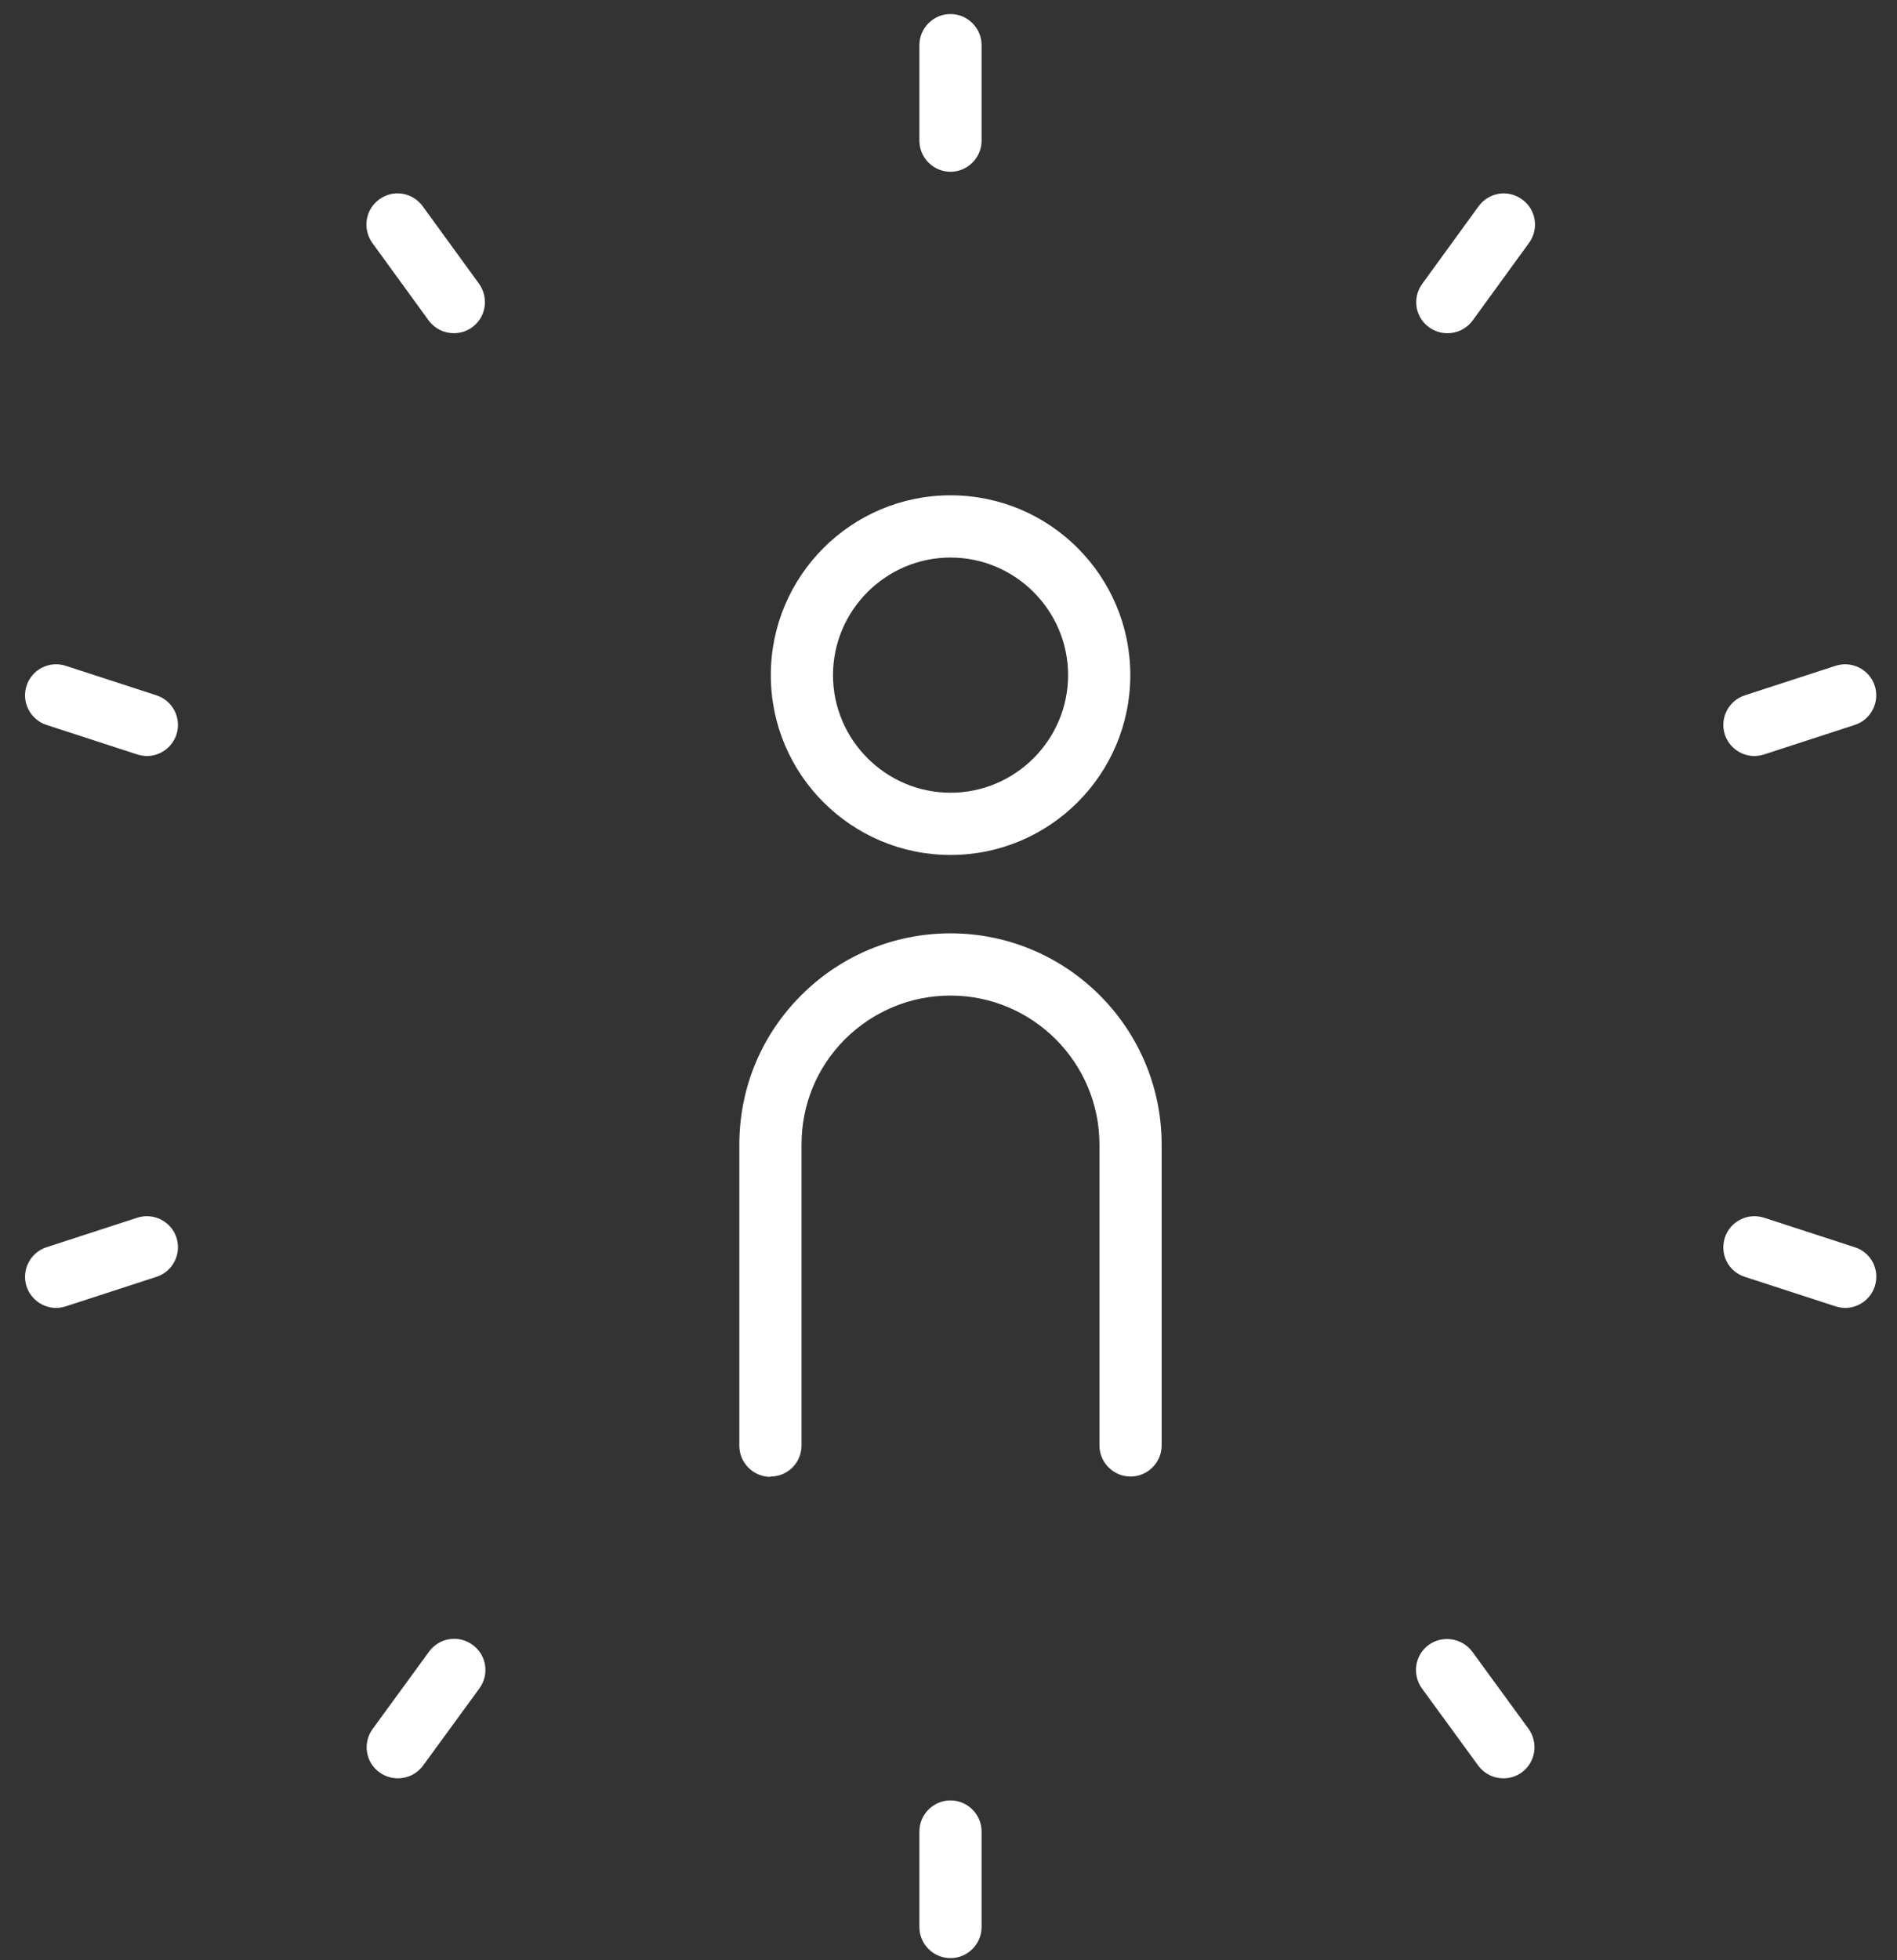 <svg width="61" height="63" viewBox="0 0 61 63" fill="none" xmlns="http://www.w3.org/2000/svg">
<rect x="0" y="0" width="61" height="63" fill="#333333" stroke="none"/>
<g clip-path="url(#clip0_673_1279)">
<path d="M30.566 27.481C27.376 27.481 24.786 24.891 24.786 21.701C24.786 18.511 27.376 15.921 30.566 15.921C33.756 15.921 36.346 18.511 36.346 21.701C36.346 24.891 33.756 27.481 30.566 27.481ZM30.566 17.921C28.486 17.921 26.786 19.621 26.786 21.701C26.786 23.781 28.486 25.481 30.566 25.481C32.646 25.481 34.346 23.781 34.346 21.701C34.346 19.621 32.646 17.921 30.566 17.921Z" fill="white"/>
<path d="M24.774 47.471C24.224 47.471 23.774 47.021 23.774 46.471V36.801C23.774 34.981 24.474 33.281 25.764 31.991C27.044 30.711 28.754 30.001 30.564 30.001C34.314 30.001 37.354 33.051 37.354 36.791V46.461C37.354 47.011 36.904 47.461 36.354 47.461C35.804 47.461 35.354 47.011 35.354 46.461V36.791C35.354 34.151 33.204 32.001 30.564 32.001C29.284 32.001 28.084 32.501 27.174 33.401C26.264 34.311 25.774 35.511 25.774 36.791V46.461C25.774 47.011 25.334 47.461 24.774 47.461V47.471Z" fill="white"/>
<path d="M30.564 5.521C30.014 5.521 29.564 5.071 29.564 4.521V1.451C29.564 0.901 30.014 0.451 30.564 0.451C31.113 0.451 31.564 0.901 31.564 1.451V4.521C31.564 5.071 31.113 5.521 30.564 5.521Z" fill="white"/>
<path d="M14.593 10.71C14.283 10.71 13.983 10.57 13.783 10.3L11.973 7.81C11.653 7.36 11.743 6.74 12.193 6.41C12.643 6.08 13.263 6.18 13.593 6.63L15.403 9.12C15.723 9.57 15.633 10.19 15.183 10.52C15.003 10.65 14.803 10.71 14.593 10.71Z" fill="white"/>
<path d="M4.724 24.301C4.624 24.301 4.514 24.281 4.414 24.251L1.494 23.301C0.974 23.131 0.684 22.571 0.854 22.041C1.024 21.521 1.584 21.231 2.114 21.401L5.034 22.351C5.554 22.521 5.844 23.081 5.674 23.611C5.534 24.031 5.144 24.301 4.724 24.301Z" fill="white"/>
<path d="M1.804 42.041C1.384 42.041 0.994 41.771 0.854 41.351C0.684 40.821 0.974 40.261 1.494 40.091L4.414 39.141C4.944 38.971 5.504 39.261 5.674 39.781C5.844 40.311 5.554 40.871 5.034 41.041L2.114 41.991C2.014 42.021 1.904 42.041 1.804 42.041Z" fill="white"/>
<path d="M12.795 57.161C12.595 57.161 12.385 57.101 12.205 56.971C11.755 56.651 11.655 56.021 11.985 55.571L13.795 53.091C14.125 52.641 14.745 52.541 15.195 52.871C15.645 53.191 15.745 53.821 15.415 54.271L13.605 56.751C13.405 57.021 13.105 57.161 12.795 57.161Z" fill="white"/>
<path d="M30.564 62.941C30.014 62.941 29.564 62.491 29.564 61.941V58.871C29.564 58.321 30.014 57.871 30.564 57.871C31.113 57.871 31.564 58.321 31.564 58.871V61.941C31.564 62.491 31.113 62.941 30.564 62.941Z" fill="white"/>
<path d="M48.343 57.161C48.033 57.161 47.733 57.021 47.533 56.751L45.723 54.271C45.403 53.821 45.493 53.201 45.943 52.871C46.393 52.551 47.013 52.651 47.343 53.091L49.153 55.571C49.473 56.021 49.383 56.641 48.933 56.971C48.753 57.101 48.553 57.161 48.343 57.161Z" fill="white"/>
<path d="M59.335 42.041C59.235 42.041 59.125 42.021 59.025 41.991L56.105 41.041C55.575 40.871 55.295 40.311 55.465 39.781C55.635 39.261 56.195 38.971 56.725 39.141L59.645 40.091C60.175 40.261 60.455 40.821 60.285 41.351C60.145 41.771 59.755 42.041 59.335 42.041Z" fill="white"/>
<path d="M56.414 24.301C55.994 24.301 55.604 24.031 55.464 23.611C55.294 23.081 55.584 22.521 56.104 22.351L59.024 21.401C59.554 21.231 60.114 21.521 60.284 22.041C60.454 22.571 60.164 23.131 59.644 23.301L56.724 24.251C56.624 24.281 56.514 24.301 56.414 24.301Z" fill="white"/>
<path d="M46.545 10.711C46.345 10.711 46.135 10.651 45.955 10.521C45.505 10.201 45.405 9.571 45.735 9.121L47.545 6.631C47.875 6.181 48.495 6.081 48.945 6.411C49.395 6.731 49.495 7.361 49.165 7.811L47.355 10.301C47.155 10.571 46.855 10.711 46.545 10.711Z" fill="white"/>
</g>
<defs>
<clipPath id="clip0_673_1279">
<rect width="59.53" height="62.49" fill="white" transform="translate(0.806 0.451)"/>
</clipPath>
</defs>
</svg>
